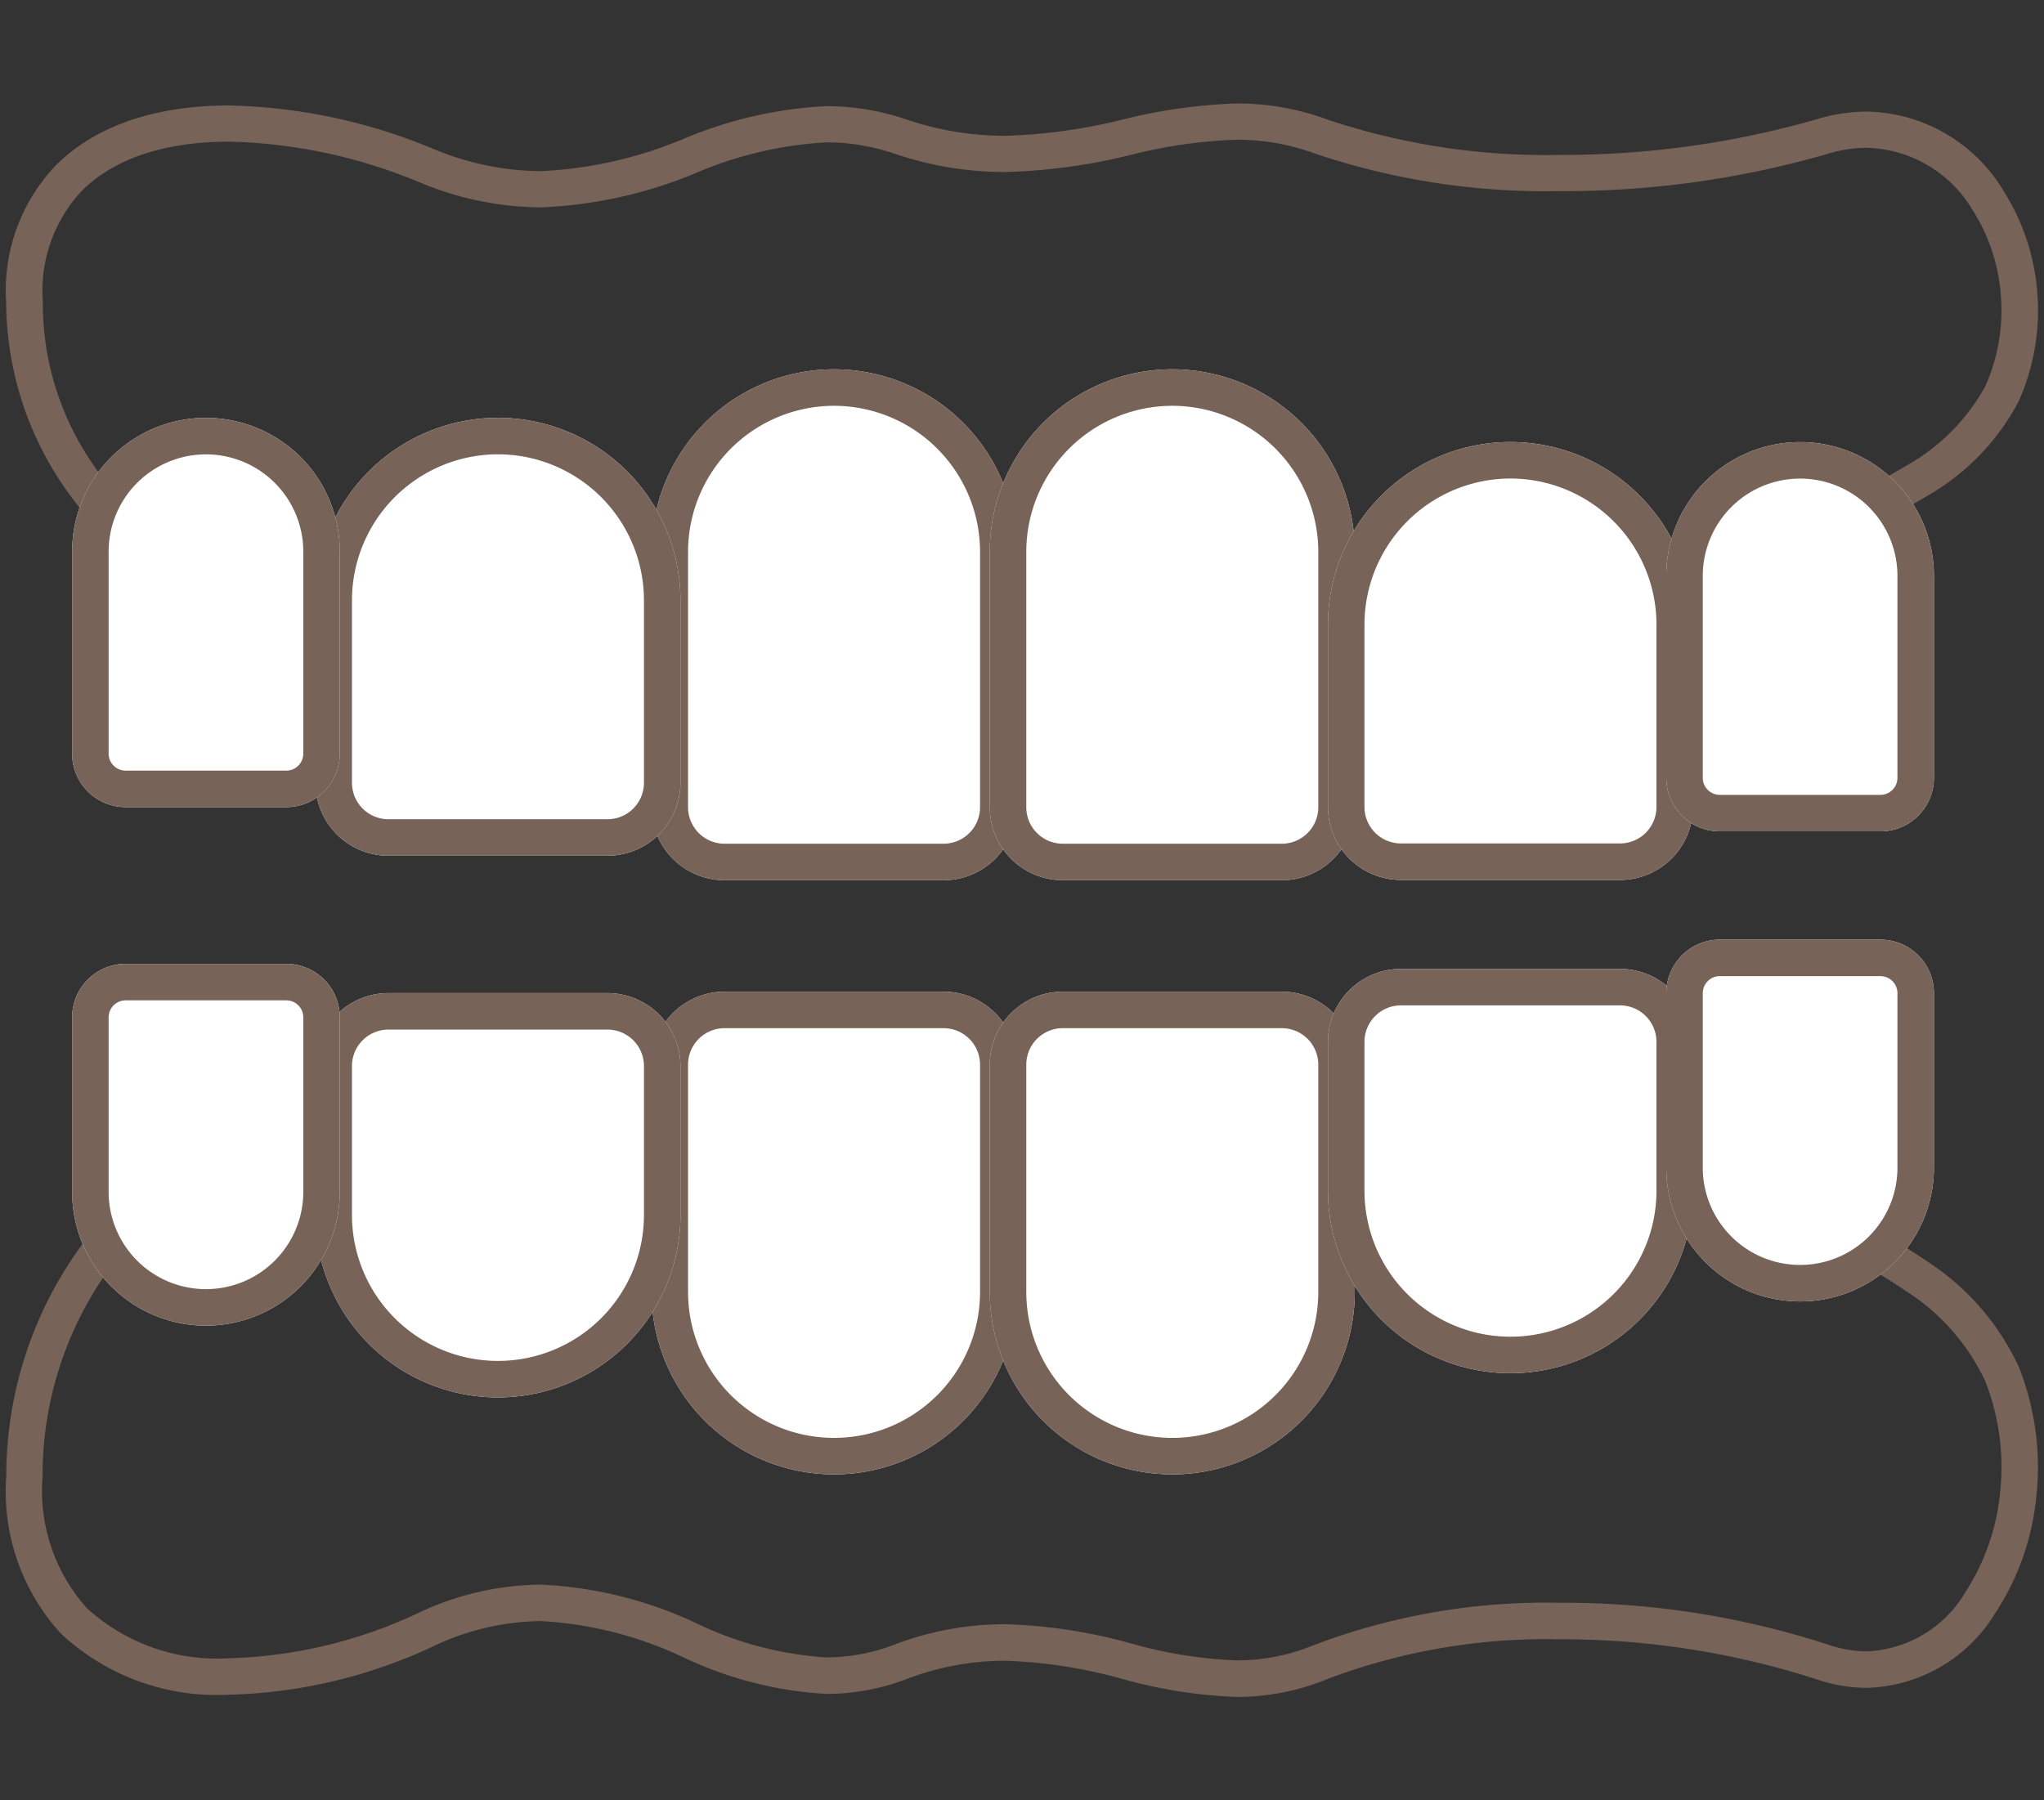 <svg xmlns="http://www.w3.org/2000/svg" width="84" height="74" viewBox="0 0 84 74"><rect x="0" y="0" width="84" height="74" fill="#333333" stroke="none"/><defs><clipPath id="a"><path transform="translate(418 4590)" fill="#fff" d="M0 0h84v74H0z"/></clipPath></defs><g transform="translate(-418 -4590)" clip-path="url(#a)"><path d="M465.927 4616.487c-1.724 0-3.5-.035-5.289-.1-22.584-.877-35.839-2.682-35.97-2.7l-.133-.019-.118-.063a11.533 11.533 0 01-3.042-2.615 13.5 13.5 0 01-3.122-8.542 7.461 7.461 0 012-5.607c1.6-1.64 4.079-2.506 7.159-2.506a23 23 0 018.418 1.794 11.629 11.629 0 004.393.906 17.207 17.207 0 005.894-1.338 17.193 17.193 0 015.853-1.334 10.181 10.181 0 013.279.547 12.659 12.659 0 004.063.672 22.7 22.7 0 004.854-.675 22.092 22.092 0 014.646-.653 10.694 10.694 0 013.749.663 28.2 28.2 0 009.511 1.45 37.928 37.928 0 0010.588-1.464 7.041 7.041 0 012.053-.316 6.677 6.677 0 015.612 3.24 9.094 9.094 0 011.393 4.126 9.142 9.142 0 01-.76 4.544 9.659 9.659 0 01-3.82 3.923 29.792 29.792 0 01-7.257 3.135c-6.358 1.916-14.641 2.932-23.954 2.932zm-40.909-4.271c1.492.2 14.436 1.843 35.679 2.668 1.766.068 3.525.1 5.23.1 9.168 0 17.3-.993 23.518-2.873a28.338 28.338 0 006.888-2.965 8.355 8.355 0 003.256-3.273 7.627 7.627 0 00.632-3.8 7.565 7.565 0 00-1.157-3.442 5.206 5.206 0 00-4.353-2.555 5.537 5.537 0 00-1.615.252 38.956 38.956 0 01-11.025 1.528 29.716 29.716 0 01-10.028-1.542 9.229 9.229 0 00-3.231-.571 20.609 20.609 0 00-4.331.62 23.929 23.929 0 01-5.17.708 14.08 14.08 0 01-4.537-.75 8.733 8.733 0 00-2.8-.469 15.782 15.782 0 00-5.347 1.247 18.41 18.41 0 01-6.4 1.425 13.081 13.081 0 01-4.953-1.016 21.5 21.5 0 00-7.857-1.685c-2.667 0-4.771.71-6.087 2.055a6.015 6.015 0 00-1.57 4.525 11.669 11.669 0 005.258 9.813zm40.905 22.797c9.321 0 17.612 1.14 23.977 3.295a28.3 28.3 0 017.266 3.517 10.341 10.341 0 013.8 4.363 11.181 11.181 0 01.715 5.36 10.559 10.559 0 01-1.684 4.757 6.373 6.373 0 01-5.289 3.072 6.432 6.432 0 01-2.076-.358 34.08 34.08 0 00-10.564-1.637 25.392 25.392 0 00-9.484 1.62 9.748 9.748 0 01-3.775.748 19.852 19.852 0 01-4.664-.734 20.42 20.42 0 00-4.837-.753 11.35 11.35 0 00-4.037.748 9.271 9.271 0 01-3.3.616 15.691 15.691 0 01-5.878-1.5 15.649 15.649 0 00-5.867-1.494 10.489 10.489 0 00-4.365 1.011 20.982 20.982 0 01-8.446 2.016 9.392 9.392 0 01-6.905-2.507 8.649 8.649 0 01-2.252-6.491 16.068 16.068 0 013.1-9.484 11.93 11.93 0 013.036-2.924l.126-.075.145-.022c.132-.021 13.391-2.044 35.979-3.026 1.777-.079 3.556-.118 5.279-.118zm28.787 22.864a4.921 4.921 0 004.046-2.412 9.164 9.164 0 001.436-4.079 9.66 9.66 0 00-.616-4.638 8.887 8.887 0 00-3.276-3.7 26.82 26.82 0 00-6.879-3.319c-6.211-2.1-14.335-3.216-23.5-3.216-1.7 0-3.459.039-5.224.115-21.173.921-34.1 2.758-35.656 2.987a11.163 11.163 0 00-2.538 2.521 14.5 14.5 0 00-2.752 8.556 7.218 7.218 0 001.823 5.412 7.946 7.946 0 005.834 2.057 19.482 19.482 0 007.829-1.883 11.949 11.949 0 014.982-1.144 16.812 16.812 0 016.425 1.6 14.351 14.351 0 005.32 1.392 7.816 7.816 0 002.779-.521 12.788 12.788 0 014.563-.844 21.588 21.588 0 015.188.795 18.5 18.5 0 004.313.692 8.281 8.281 0 003.205-.635 26.87 26.87 0 0110.055-1.733 35.143 35.143 0 0111.049 1.717 4.926 4.926 0 001.594.28z" fill="#776358"/><path d="M452.276 4605.18a7.5 7.5 0 017.5 7.5v10.5a3 3 0 01-3 3h-9a3 3 0 01-3-3v-10.5a7.5 7.5 0 017.5-7.5z" fill="#fff"/><path d="M452.276 4606.68a6.007 6.007 0 00-6 6v10.5a1.5 1.5 0 001.5 1.5h9a1.5 1.5 0 001.5-1.5v-10.5a6.007 6.007 0 00-6-6m0-1.5a7.5 7.5 0 017.5 7.5v10.5a3 3 0 01-3 3h-9a3 3 0 01-3-3v-10.5a7.5 7.5 0 017.5-7.5z" fill="#776358"/><path d="M447.776 4630.762h9a3 3 0 013 3v9.341a7.5 7.5 0 01-7.5 7.5 7.5 7.5 0 01-7.5-7.5v-9.341a3 3 0 013-3z" fill="#fff"/><path d="M447.776 4632.262a1.5 1.5 0 00-1.5 1.5v9.341a6 6 0 0012 0v-9.341a1.5 1.5 0 00-1.5-1.5h-9m0-1.5h9a3 3 0 013 3v9.341a7.5 7.5 0 01-15 0v-9.341a3 3 0 013-3z" fill="#776358"/><path d="M466.176 4605.18a7.5 7.5 0 017.5 7.5v10.5a3 3 0 01-3 3h-9a3 3 0 01-3-3v-10.5a7.5 7.5 0 017.5-7.5z" fill="#fff"/><path d="M466.176 4606.68a6.007 6.007 0 00-6 6v10.5a1.5 1.5 0 001.5 1.5h9a1.5 1.5 0 001.5-1.5v-10.5a6.007 6.007 0 00-6-6m0-1.5a7.5 7.5 0 017.5 7.5v10.5a3 3 0 01-3 3h-9a3 3 0 01-3-3v-10.5a7.5 7.5 0 017.5-7.5z" fill="#776358"/><path d="M461.676 4630.762h9a3 3 0 013 3v9.341a7.5 7.5 0 01-7.5 7.5 7.5 7.5 0 01-7.5-7.5v-9.341a3 3 0 013-3z" fill="#fff"/><path d="M461.676 4632.262a1.5 1.5 0 00-1.5 1.5v9.341a6 6 0 0012 0v-9.341a1.5 1.5 0 00-1.5-1.5h-9m0-1.5h9a3 3 0 013 3v9.341a7.5 7.5 0 01-15 0v-9.341a3 3 0 013-3z" fill="#776358"/><path d="M480.074 4608.169a7.5 7.5 0 017.5 7.5v7.5a3 3 0 01-3 3h-9a3 3 0 01-3-3v-7.5a7.5 7.5 0 017.5-7.5z" fill="#fff"/><path d="M480.074 4609.669a6.007 6.007 0 00-6 6v7.5a1.5 1.5 0 001.5 1.5h9a1.5 1.5 0 001.5-1.5v-7.5a6.007 6.007 0 00-6-6m0-1.5a7.5 7.5 0 017.5 7.5v7.5a3 3 0 01-3 3h-9a3 3 0 01-3-3v-7.5a7.5 7.5 0 017.5-7.5z" fill="#776358"/><path d="M475.574 4629.825h9a3 3 0 013 3v6.119a7.5 7.5 0 01-7.5 7.5 7.5 7.5 0 01-7.5-7.5v-6.119a3 3 0 013-3z" fill="#fff"/><path d="M475.574 4631.325a1.5 1.5 0 00-1.5 1.5v6.119a6 6 0 0012 0v-6.119a1.5 1.5 0 00-1.5-1.5h-9m0-1.5h9a3 3 0 013 3v6.119a7.5 7.5 0 01-15 0v-6.119a3 3 0 013-3z" fill="#776358"/><path d="M438.464 4607.174a7.5 7.5 0 017.5 7.5v7.5a3 3 0 01-3 3h-9a3 3 0 01-3-3v-7.5a7.5 7.5 0 017.5-7.5z" fill="#fff"/><path d="M438.464 4608.674a6.007 6.007 0 00-6 6v7.5a1.5 1.5 0 001.5 1.5h9a1.5 1.5 0 001.5-1.5v-7.5a6.007 6.007 0 00-6-6m0-1.5a7.5 7.5 0 017.5 7.5v7.5a3 3 0 01-3 3h-9a3 3 0 01-3-3v-7.5a7.5 7.5 0 017.5-7.5z" fill="#776358"/><path d="M433.964 4630.82h9a3 3 0 013 3v6.119a7.5 7.5 0 01-7.5 7.5 7.5 7.5 0 01-7.5-7.5v-6.119a3 3 0 013-3z" fill="#fff"/><path d="M433.964 4632.32a1.5 1.5 0 00-1.5 1.5v6.119a6 6 0 0012 0v-6.119a1.5 1.5 0 00-1.5-1.5h-9m0-1.5h9a3 3 0 013 3v6.119a7.5 7.5 0 01-15 0v-6.119a3 3 0 013-3z" fill="#776358"/><path d="M491.977 4608.172a5.5 5.5 0 015.5 5.5v8.3a2.2 2.2 0 01-2.2 2.2h-6.6a2.2 2.2 0 01-2.2-2.2v-8.3a5.5 5.5 0 015.5-5.5z" fill="#fff"/><path d="M491.977 4609.672a4 4 0 00-4 4v8.3a.7.7 0 00.7.7h6.6a.7.7 0 00.7-.7v-8.3a4 4 0 00-4-4m0-1.5a5.5 5.5 0 015.5 5.5v8.3a2.2 2.2 0 01-2.2 2.2h-6.6a2.2 2.2 0 01-2.2-2.2v-8.3a5.5 5.5 0 015.5-5.5z" fill="#776358"/><path d="M488.677 4628.623h6.6a2.2 2.2 0 012.2 2.2v7.171a5.5 5.5 0 01-5.5 5.5 5.5 5.5 0 01-5.5-5.5v-7.171a2.2 2.2 0 012.2-2.2z" fill="#fff"/><path d="M488.677 4630.123a.7.7 0 00-.7.7v7.171a4 4 0 008 0v-7.171a.7.7 0 00-.7-.7h-6.6m0-1.5h6.6a2.2 2.2 0 012.2 2.2v7.171a5.5 5.5 0 01-11 0v-7.171a2.2 2.2 0 012.2-2.2z" fill="#776358"/><path d="M426.464 4607.176a5.5 5.5 0 015.5 5.5v8.3a2.2 2.2 0 01-2.2 2.2h-6.6a2.2 2.2 0 01-2.2-2.2v-8.3a5.5 5.5 0 015.5-5.5z" fill="#fff"/><path d="M426.464 4608.676a4 4 0 00-4 4v8.3a.7.7 0 00.7.7h6.6a.7.7 0 00.7-.7v-8.3a4 4 0 00-4-4m0-1.5a5.5 5.5 0 015.5 5.5v8.3a2.2 2.2 0 01-2.2 2.2h-6.6a2.2 2.2 0 01-2.2-2.2v-8.3a5.5 5.5 0 015.5-5.5z" fill="#776358"/><path d="M423.164 4629.618h6.6a2.2 2.2 0 012.2 2.2v7.171a5.5 5.5 0 01-5.5 5.5 5.5 5.5 0 01-5.5-5.5v-7.171a2.2 2.2 0 012.2-2.2z" fill="#fff"/><path d="M423.164 4631.118a.7.7 0 00-.7.7v7.171a4 4 0 008 0v-7.171a.7.7 0 00-.7-.7h-6.6m0-1.5h6.6a2.2 2.2 0 012.2 2.2v7.171a5.5 5.5 0 01-11 0v-7.171a2.2 2.2 0 012.2-2.2z" fill="#776358"/></g></svg>